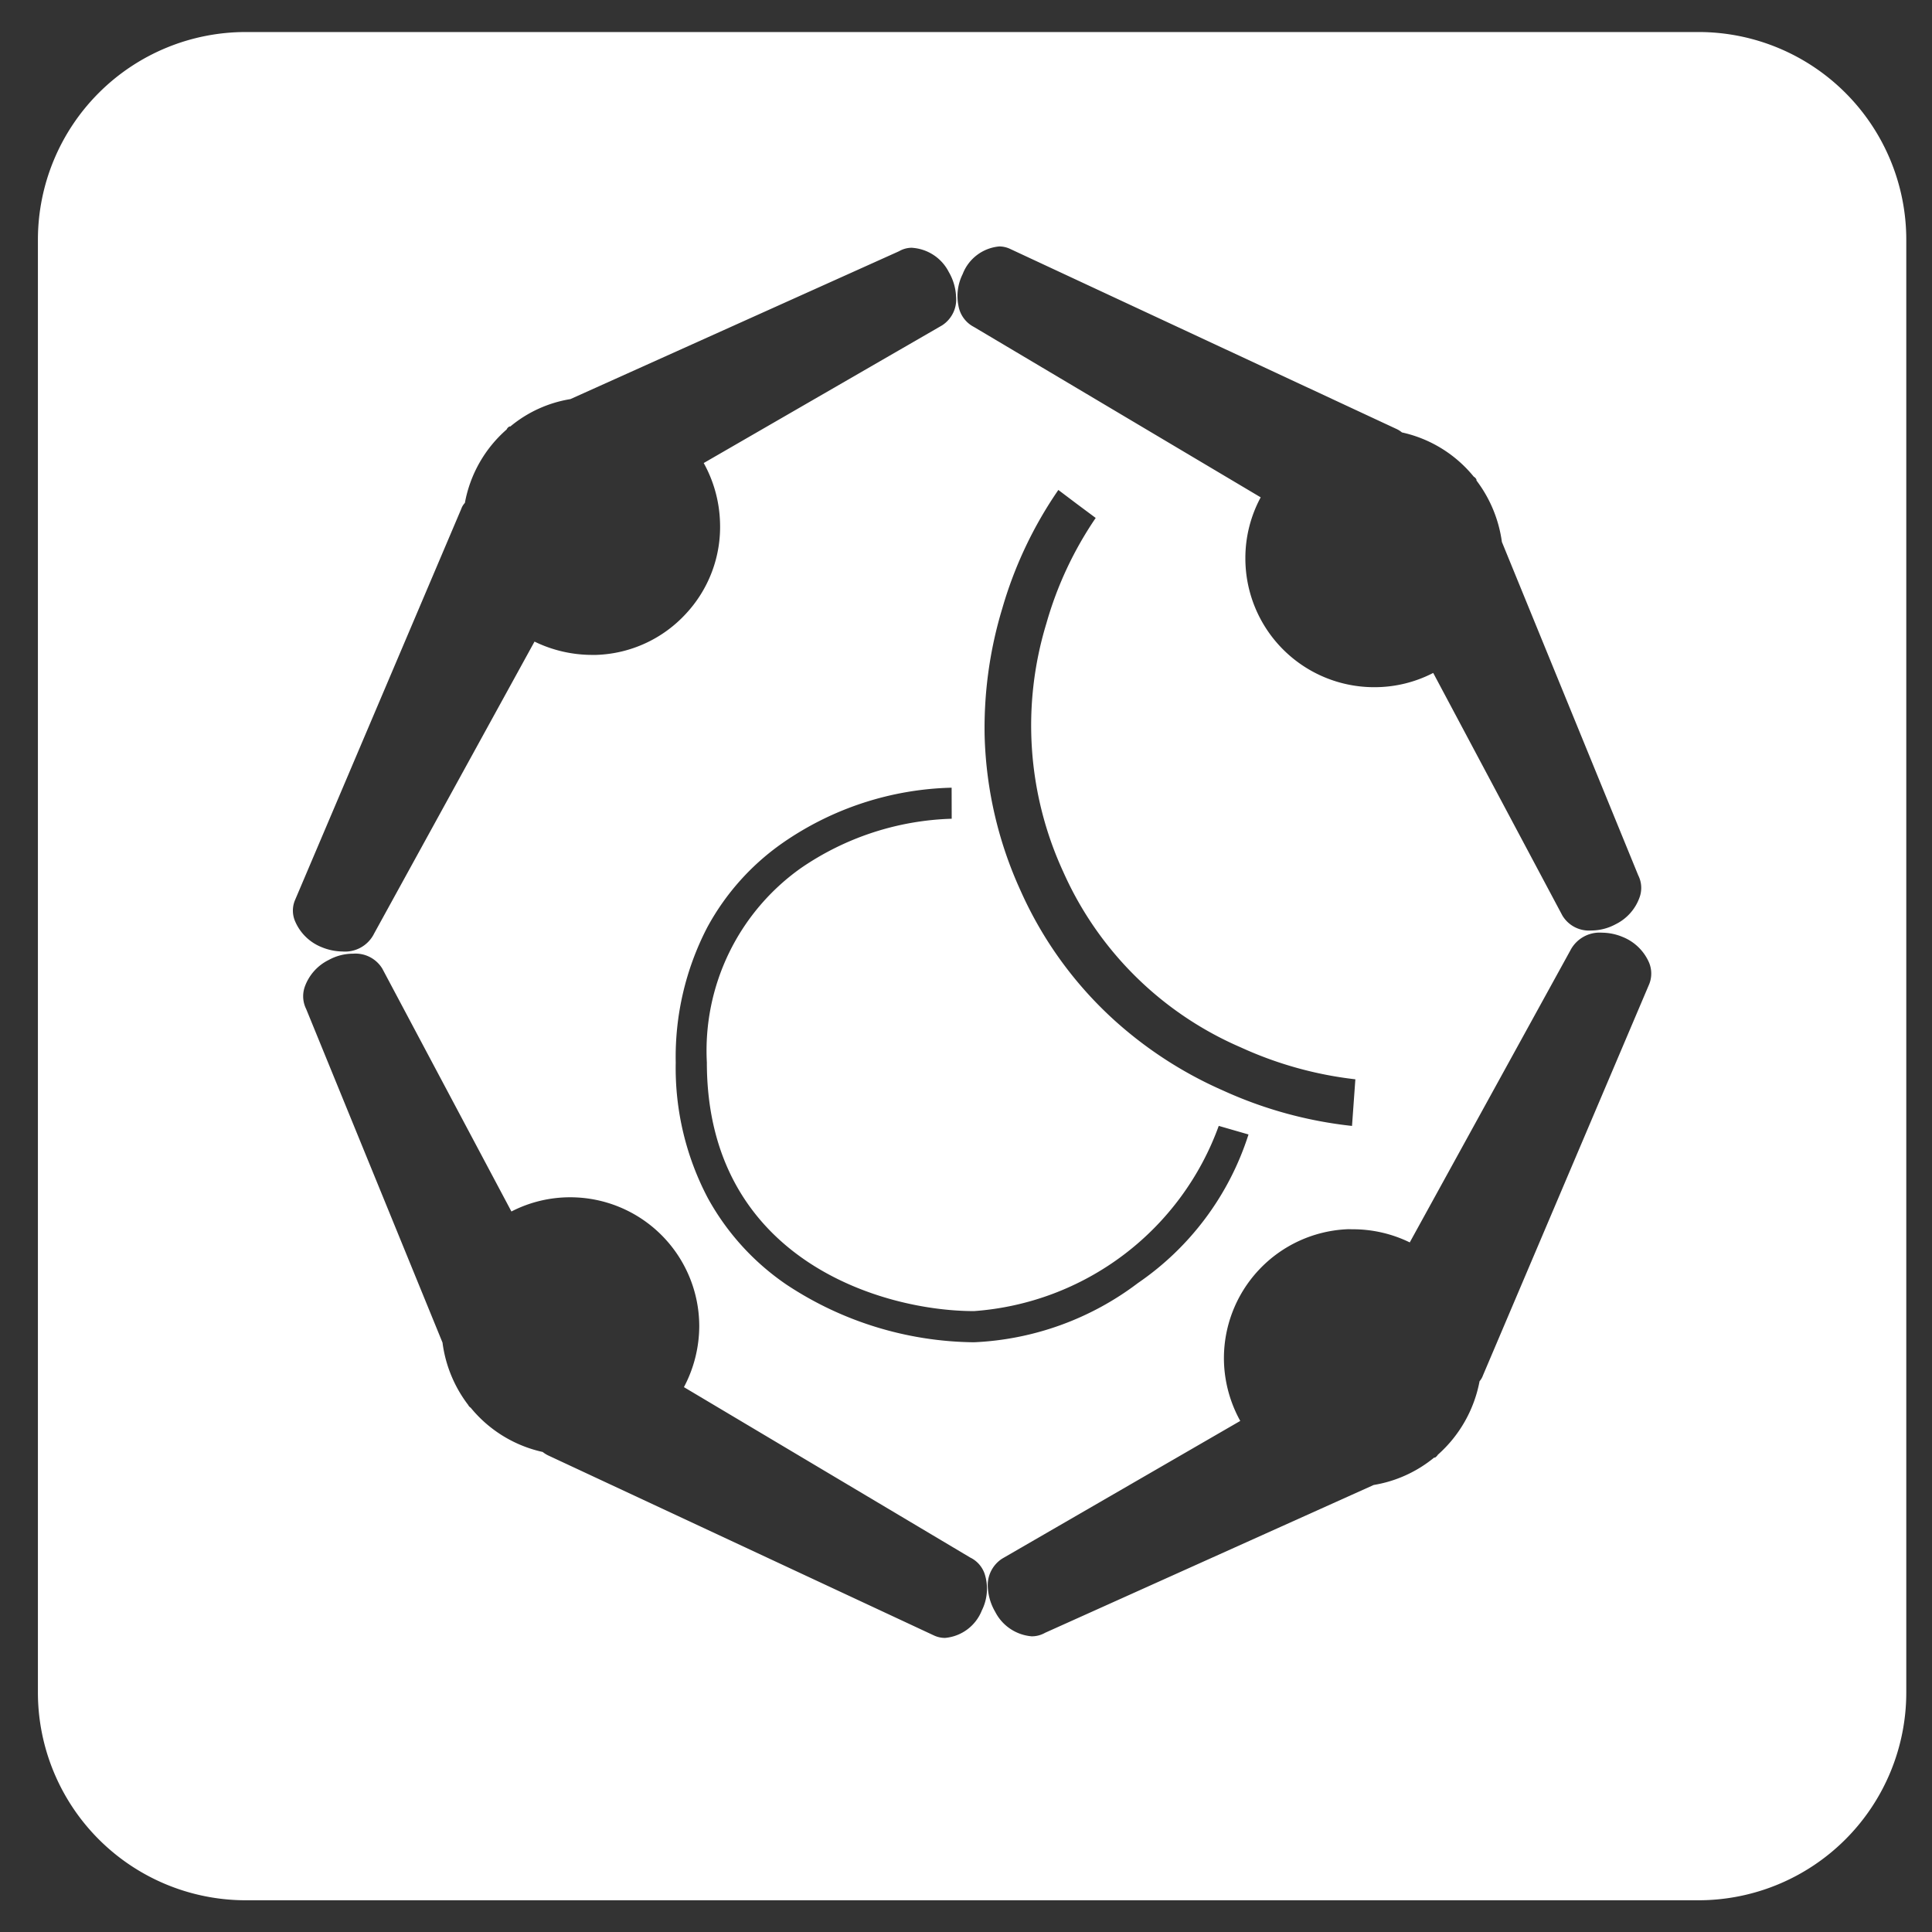 <svg xmlns="http://www.w3.org/2000/svg" width="45" height="45" viewBox="0 0 45 45">
  <rect x="0" y="0" width="45" height="45" fill="#333333" stroke="none"/>
  <g id="rss_eccpapbergondo" transform="translate(-208.736 -59.952)">
    <path id="Trazado_1365" data-name="Trazado 1365" d="M5,0H40a5,5,0,0,1,5,5V40a5,5,0,0,1-5,5H5a5,5,0,0,1-5-5V5A5,5,0,0,1,5,0Z" transform="translate(208.736 59.952)" fill="#fff" opacity="0"/>
    <path id="Exclusión_85" data-name="Exclusión 85" d="M-17133.58,15240.468h-33.844a4.843,4.843,0,0,1-4.84-4.835v-33.849a4.841,4.841,0,0,1,4.84-4.831h33.844a4.839,4.839,0,0,1,4.834,4.831v33.849A4.841,4.841,0,0,1-17133.58,15240.468Zm-31.34-22.048a1.181,1.181,0,0,0-.57.146,1.115,1.115,0,0,0-.561.633.667.667,0,0,0,.035.509l3.176,7.771a3.034,3.034,0,0,0,.582,1.431l.014.018a.166.166,0,0,0,.061.068,3,3,0,0,0,1.676,1.03.683.683,0,0,0,.139.086l8.977,4.189a.6.6,0,0,0,.258.056,1.017,1.017,0,0,0,.854-.638,1.133,1.133,0,0,0,.068-.849.656.656,0,0,0-.336-.384l-6.67-3.97a3.055,3.055,0,0,0,.357-1.422,3.005,3.005,0,0,0-3-3,2.982,2.982,0,0,0-1.375.331l-3.008-5.658A.731.731,0,0,0-17164.92,15218.42Zm23.182,6.417a3.008,3.008,0,0,0-2.9,3.1,3.03,3.03,0,0,0,.379,1.366l-5.543,3.206a.736.736,0,0,0-.336.686,1.265,1.265,0,0,0,.172.556,1.051,1.051,0,0,0,.85.569.626.626,0,0,0,.311-.082l7.654-3.443a2.983,2.983,0,0,0,1.408-.638l.021,0a.218.218,0,0,0,.066-.067,3.041,3.041,0,0,0,.971-1.712.42.42,0,0,0,.08-.138l3.875-9.119a.666.666,0,0,0-.01-.5,1.126,1.126,0,0,0-.611-.59,1.27,1.27,0,0,0-.482-.1.767.767,0,0,0-.738.414l-3.74,6.8a3.025,3.025,0,0,0-1.336-.306Zm-9.244-10.283h0a7.2,7.2,0,0,0-3.932,1.284,5.714,5.714,0,0,0-1.762,1.974,6.548,6.548,0,0,0-.732,3.142,6.5,6.5,0,0,0,.748,3.159,5.837,5.837,0,0,0,1.836,2.018,8.044,8.044,0,0,0,4.361,1.34,6.814,6.814,0,0,0,3.82-1.379,6.633,6.633,0,0,0,2.576-3.461l-.693-.2a6.567,6.567,0,0,1-5.7,4.314c-2.152,0-6.223-1.211-6.223-5.793a5.211,5.211,0,0,1,2.189-4.524,6.539,6.539,0,0,1,3.514-1.151Zm2.486-6.935a9.508,9.508,0,0,0-1.307,2.763,9.6,9.6,0,0,0-.41,2.965,9.256,9.256,0,0,0,.838,3.607,9.026,9.026,0,0,0,2.18,3.013,9.409,9.409,0,0,0,2.539,1.642,9.74,9.74,0,0,0,3,.823l.078-1.086a8.809,8.809,0,0,1-2.672-.745,7.984,7.984,0,0,1-4.133-4.09,8.146,8.146,0,0,1-.393-5.779,8.466,8.466,0,0,1,1.15-2.461l-.434-.323Zm-3.4-5.641a.593.593,0,0,0-.311.081l-7.654,3.444a2.919,2.919,0,0,0-1.4.638l-.021,0a.141.141,0,0,0-.064.069,2.988,2.988,0,0,0-.973,1.711.383.383,0,0,0-.084.138l-3.875,9.119a.63.63,0,0,0,.01.5,1.122,1.122,0,0,0,.615.591,1.305,1.305,0,0,0,.482.1.755.755,0,0,0,.738-.418l3.736-6.8a3.065,3.065,0,0,0,1.344.31l.047,0,.045,0a2.969,2.969,0,0,0,2.084-.952,2.966,2.966,0,0,0,.8-2.151,3.032,3.032,0,0,0-.379-1.366l5.551-3.206a.718.718,0,0,0,.326-.681,1.239,1.239,0,0,0-.168-.561A1.036,1.036,0,0,0-17151.9,15201.979Zm12.127,9.895h0l3.012,5.657a.722.722,0,0,0,.674.35,1.2,1.2,0,0,0,.568-.146,1.112,1.112,0,0,0,.561-.638.647.647,0,0,0-.035-.5l-3.176-7.766a3.051,3.051,0,0,0-.592-1.431l0-.021a.156.156,0,0,0-.064-.069,2.979,2.979,0,0,0-1.672-1.03.578.578,0,0,0-.139-.086l-8.98-4.185a.6.6,0,0,0-.258-.061,1.008,1.008,0,0,0-.854.643,1.144,1.144,0,0,0-.1.732.686.686,0,0,0,.361.5l6.68,3.969a2.98,2.98,0,0,0-.357,1.422,3,3,0,0,0,3,3,2.971,2.971,0,0,0,1.375-.332Z" transform="translate(17381.883 -15136.255)" fill="#fff"/>
  </g>
</svg>
